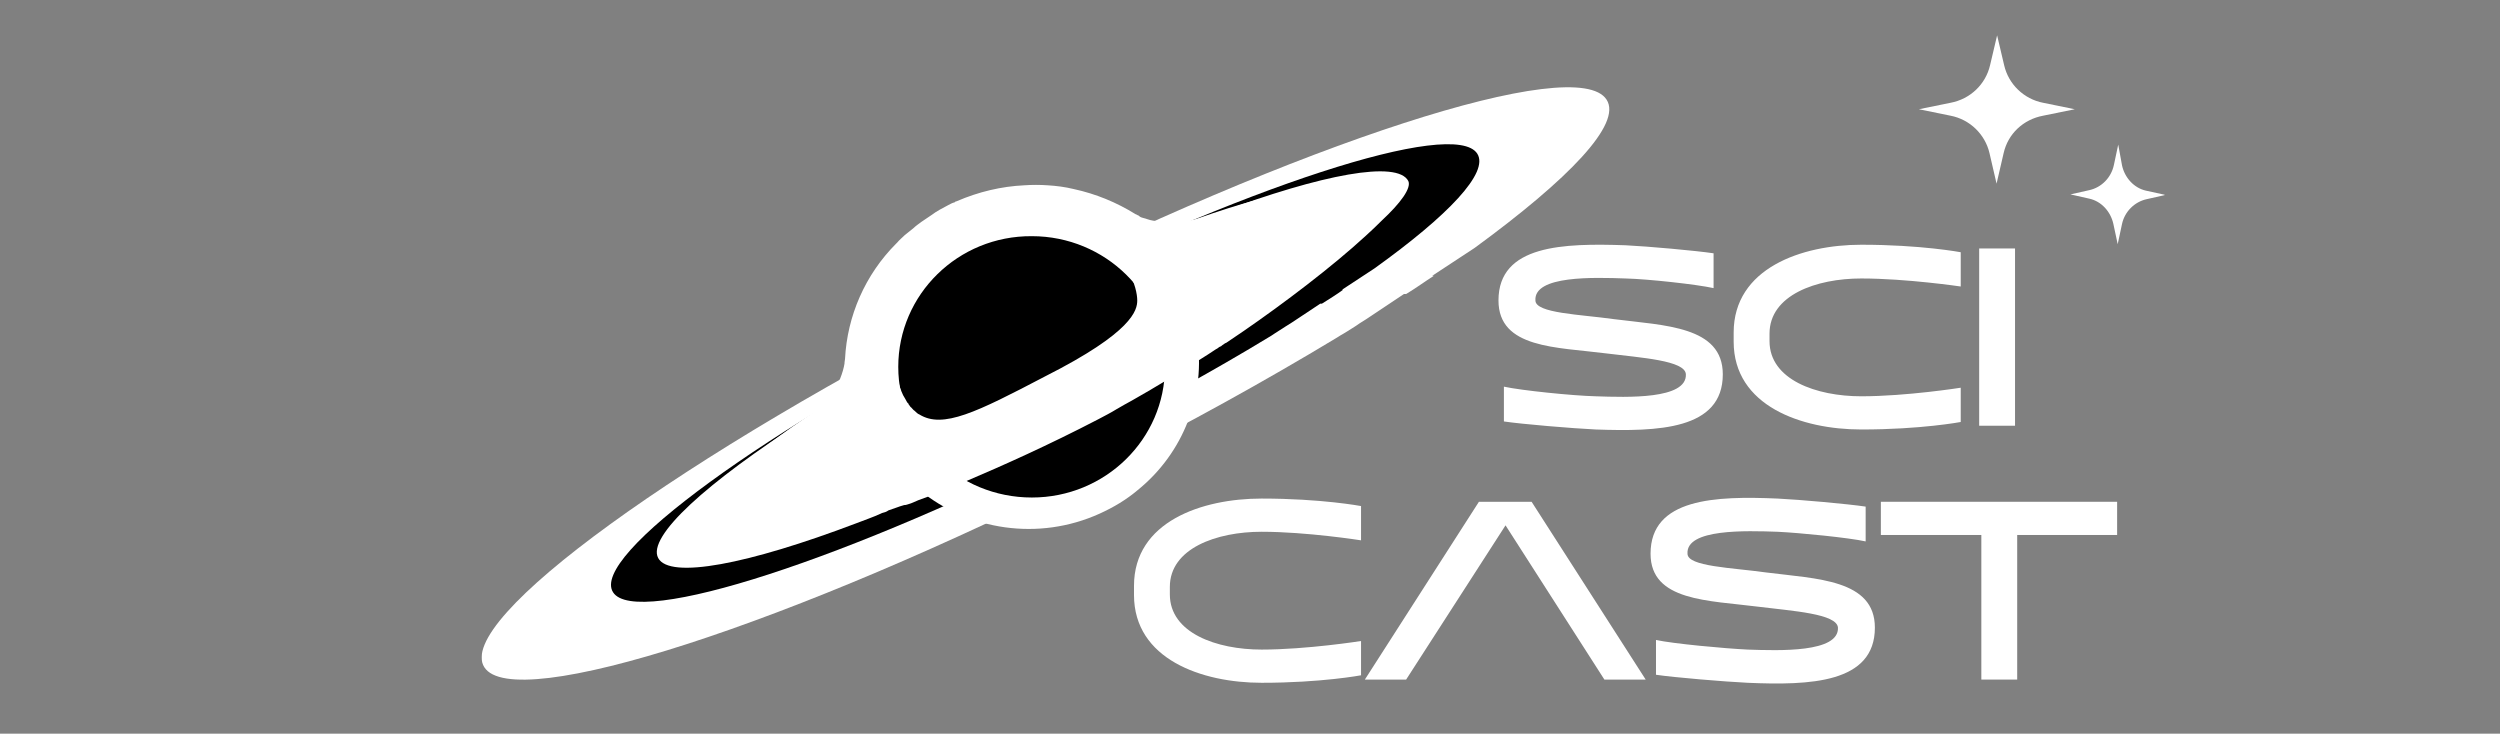<svg width="1455" height="427" viewBox="0 0 1455 427" fill="none" xmlns="http://www.w3.org/2000/svg">
<rect x="0" y="0" width="1455" height="427" fill="#808080" stroke="none"/>
<g clip-path="url(#clip0_137_17)">
<mask id="mask0_137_17" style="mask-type:luminance" maskUnits="userSpaceOnUse" x="280" y="0" width="980" height="427">
<path d="M1260 0H280V427H1260V0Z" fill="white"/>
</mask>
<g mask="url(#mask0_137_17)">
<path d="M1235.03 96.31C1236.61 103.479 1241.98 109.401 1248.94 110.959L1260.32 113.452L1249.25 115.946C1242.3 117.504 1236.61 123.114 1235.03 130.283L1232.5 142.127L1229.97 130.283C1228.38 123.114 1223.01 117.192 1216.06 115.634L1205 113.141L1216.06 110.647C1223.01 109.089 1228.71 103.479 1230.29 95.999L1232.81 84.154L1235.03 96.31Z" fill="white"/>
<path d="M1166.43 38.02C1168.95 48.929 1177.8 57.656 1189.18 59.838L1207.52 63.578L1189.18 67.318C1177.49 69.5 1168.64 77.915 1166.11 89.136L1162 106.901L1157.89 89.136C1155.36 78.227 1146.51 69.5 1135.13 67.318L1116.79 63.578L1135.13 59.838C1146.83 57.656 1155.67 48.929 1158.2 38.02L1162.32 20.566L1166.43 38.02Z" fill="white"/>
<path d="M935.018 57.977C917.631 30.861 757.037 82.912 576.844 173.922C396.651 265.243 264.192 360.929 281.896 388.357C299.283 415.472 459.876 363.734 640.386 272.412C690.334 247.166 736.489 221.609 777.27 196.986C779.167 195.739 781.379 194.493 782.96 193.557C785.805 191.688 788.651 190.129 791.179 188.259L795.605 185.454L817.102 171.117H818.367C824.057 167.688 829.115 163.948 834.489 160.519H833.541L858.199 144.312C913.205 104.105 944.184 72.003 935.018 57.977Z" fill="white"/>
<path d="M859.778 89.454C846.501 68.572 722.895 108.778 583.798 179.218C445.017 249.657 343.223 323.837 356.817 344.719C370.095 365.602 493.701 325.707 632.481 254.956C670.733 235.32 706.456 215.685 737.752 196.672C739.333 195.737 740.914 194.802 742.178 193.867C744.075 192.62 746.604 191.062 748.501 189.815L751.978 187.633L768.417 176.725H769.366C773.791 173.919 777.901 171.426 781.695 168.621H781.062L800.03 156.154C843.024 125.297 866.733 100.363 859.778 89.454Z" fill="black"/>
<path d="M662.195 285.188C655.556 290.799 648.286 295.162 640.066 298.902C604.344 315.11 563.563 308.564 535.112 285.188C533.215 283.63 531.002 281.76 529.421 279.89C527.524 278.02 525.944 276.462 524.363 274.592C523.098 273.345 522.15 272.098 521.202 270.852C520.57 269.916 519.621 268.981 519.305 268.046C518.041 266.8 517.408 265.553 516.46 263.995C513.298 259.943 510.77 255.267 508.556 250.281C504.763 242.488 502.234 234.385 500.969 226.281C500.969 225.658 500.653 225.035 500.653 224.723C500.653 224.1 500.337 223.164 500.337 222.541C500.021 219.424 499.705 216.619 499.389 213.814C497.808 175.478 519.621 138.076 556.924 120.934C591.698 105.35 631.215 110.96 659.35 132.778C661.563 134.336 663.776 136.206 665.673 138.076C666.621 138.7 667.253 139.323 667.886 140.258C668.202 140.569 668.518 140.881 668.834 141.193L669.466 141.816C677.369 149.609 683.692 158.647 688.75 169.244C689.698 171.426 690.647 173.296 691.279 175.166C692.544 177.971 693.176 180.776 694.124 183.581C694.441 185.452 695.073 187.01 695.389 188.568C696.021 190.75 696.337 193.555 696.653 195.736C702.027 229.71 688.75 263.683 662.195 285.188Z" fill="white"/>
<path d="M600.558 289.555C643.236 289.555 678.01 255.582 678.01 213.505C678.01 171.429 643.236 137.455 600.558 137.455C557.565 137.144 522.791 171.429 522.791 213.505C522.791 255.582 557.565 289.555 600.558 289.555Z" fill="url(#paint0_radial_137_17)"/>
<path d="M656.822 208.196C656.822 240.923 629.951 267.727 596.442 267.727C562.932 267.727 536.061 240.923 536.061 208.196C536.061 175.47 562.932 148.666 596.442 148.666C629.951 148.666 656.822 175.158 656.822 208.196Z" stroke="url(#paint1_radial_137_17)" stroke-width="0.2"/>
<path d="M819.636 105.351C813.313 93.195 769.688 101.299 708.675 124.051C704.881 125.609 701.404 126.233 698.242 127.168C686.546 129.973 677.378 129.35 671.056 128.415C668.842 128.103 666.946 127.168 665.365 126.856C664.101 126.545 663.468 126.233 662.836 125.609C662.836 125.609 662.52 125.609 662.52 125.298H662.204C661.571 124.986 661.256 124.675 660.939 124.675C649.874 117.818 637.862 112.831 624.901 110.026C619.842 108.779 614.785 108.156 609.727 107.844C605.301 107.532 600.559 107.532 596.133 107.844C582.856 108.467 569.578 111.584 556.617 117.194C556.301 117.194 555.984 117.194 555.984 117.506C555.984 117.506 555.668 117.818 555.352 117.818C554.088 118.129 553.139 118.753 551.875 119.376C548.397 121.246 545.236 122.804 542.391 124.986C540.494 126.233 538.281 127.791 536.384 129.038C534.804 130.285 533.223 131.22 531.642 132.778C529.745 134.337 528.165 135.584 526.585 136.83C525.004 138.389 523.423 139.635 522.159 141.194C522.159 141.194 521.842 141.505 521.527 141.817C503.507 159.894 493.075 183.894 491.81 208.828C491.81 209.451 491.494 210.386 491.494 211.633C491.178 213.815 490.23 217.243 488.965 220.36C487.384 223.789 485.804 227.217 482.959 230.957C480.43 234.074 478.217 236.567 475.688 238.749C473.791 240.308 472.21 241.242 470.945 242.489C470.313 242.801 469.681 243.113 469.049 243.736C411.197 280.826 376.423 312.305 383.062 324.772C389.701 337.239 435.223 328.513 498.449 304.513C503.191 302.643 507.933 301.085 512.675 298.903L513.307 298.591C514.571 298.28 515.836 297.968 517.101 297.033C518.997 296.409 520.578 295.786 522.475 295.163C523.107 294.851 524.371 294.539 525.32 294.228C525.636 294.228 525.952 293.916 526.585 293.916C526.585 293.916 526.584 293.916 526.901 293.916C527.217 293.916 528.165 293.604 529.113 293.293C530.378 292.981 532.275 292.046 534.488 291.111C540.81 288.929 550.61 284.877 562.623 279.89C583.171 271.164 610.359 259.008 639.127 244.047C642.604 242.177 646.397 240.308 649.874 238.126C653.036 236.256 655.881 234.697 658.727 233.139C665.365 229.399 671.688 225.658 677.378 222.23C682.12 219.425 686.546 216.62 690.656 214.127C694.765 211.633 698.874 208.828 702.985 206.334C704.565 205.399 706.146 204.152 707.727 203.218C708.674 202.906 709.307 201.971 710.256 201.659C710.571 201.659 710.888 201.347 711.204 201.036C712.152 200.413 712.785 199.789 713.733 199.477C717.842 196.672 721.004 194.49 723.849 192.621C746.927 176.725 775.378 155.219 794.978 137.142C798.456 134.025 801.3 131.22 804.146 128.415C815.21 118.129 821.533 109.403 819.636 105.351ZM526.585 255.58C525.32 254.956 524.371 254.022 523.423 253.086C522.791 252.463 521.842 251.839 521.21 250.904C520.578 250.281 519.945 249.658 519.313 248.723L518.997 248.411C518.049 247.476 517.417 246.229 517.101 245.294C515.204 241.866 513.623 238.126 512.359 234.385C512.359 233.139 512.042 232.204 511.727 231.269C511.727 231.269 511.727 231.58 511.727 231.892C511.727 231.58 511.727 231.269 511.41 230.957C511.094 228.775 510.778 226.905 510.462 224.723C510.462 223.477 510.145 222.542 510.145 221.607C510.145 220.984 510.145 220.36 510.145 219.737C510.145 219.113 510.145 218.802 510.145 218.178C507.617 184.205 525.952 150.232 559.145 133.713C568.313 129.038 577.481 126.233 587.281 124.986C597.081 123.428 606.881 123.739 616.049 125.298C627.43 127.168 638.178 131.22 647.978 137.142C649.874 138.389 652.088 139.635 653.985 141.194C655.249 141.817 656.83 142.752 658.41 143.999C661.888 146.492 665.997 150.232 669.474 155.531C669.791 155.842 670.107 156.154 670.423 156.466C675.481 164.57 677.062 173.296 677.378 177.348C677.378 179.53 677.062 182.958 673.9 187.634C668.21 196.361 653.036 210.075 613.204 230.022C576.849 248.411 554.72 259.632 538.913 258.696C534.804 258.696 531.327 257.45 528.165 255.58C527.533 256.203 527.217 255.891 526.585 255.58Z" fill="white"/>
<path d="M797.823 112.824C792.132 101.915 752.616 109.083 697.294 129.654C693.816 130.901 690.971 131.837 687.81 132.459C673.268 135.888 663.152 134.018 658.094 132.148C656.829 131.837 656.197 131.213 655.249 130.901H654.932C654.616 130.59 653.984 130.278 653.668 130.278C624.9 112.2 587.281 109.083 554.72 125.602C551.558 127.161 548.713 128.719 546.184 130.59C518.997 147.732 502.558 176.718 500.661 207.262C500.029 211.314 498.132 219.418 492.442 227.21C490.545 230.015 488.016 232.197 486.12 234.067C484.538 235.314 482.958 236.249 481.694 237.495C481.377 237.807 480.429 238.119 479.797 238.43C427.32 272.092 396.023 300.766 401.713 311.987C407.72 323.207 448.816 315.415 506.352 293.597C510.461 292.039 514.887 290.481 519.313 288.611C519.313 288.611 519.629 288.611 519.945 288.611C523.738 287.364 527.532 285.806 531.642 284.559C531.642 284.559 531.642 284.559 531.958 284.559C535.752 283 581.591 266.17 633.752 239.366C636.913 237.495 640.391 235.937 643.552 234.067C646.397 232.509 648.926 230.95 651.771 229.392C662.835 223.158 672.32 217.548 680.855 212.249C686.861 208.509 692.552 204.769 698.558 200.718C703.616 197.289 707.41 194.795 710.571 192.614C734.913 175.783 765.577 152.095 783.281 134.642C793.713 124.356 799.403 116.564 797.823 112.824ZM532.274 249.028C531.01 248.404 530.377 247.469 529.113 246.846C528.481 246.223 527.532 245.599 527.216 244.976C526.584 244.664 525.952 243.729 525.635 243.106L525.32 242.794C524.687 242.171 523.738 240.924 523.423 239.989C521.526 236.872 520.261 233.443 519.313 230.015C519.313 229.08 518.997 228.145 518.681 227.21C518.681 227.21 518.681 227.521 518.681 227.833C518.681 227.521 518.681 227.521 518.681 226.899C518.364 225.028 518.049 223.158 517.732 221.288C517.732 220.353 517.416 219.418 517.416 218.483C517.416 217.237 517.416 216.613 517.416 215.366C515.52 184.51 531.958 153.654 561.991 138.693C570.21 134.642 578.745 131.837 587.281 130.59C596.132 129.343 604.984 129.343 613.52 130.901C625.849 133.083 637.545 137.758 647.977 145.238C651.138 147.109 657.145 150.849 662.203 158.329C662.52 158.64 662.52 158.64 662.835 159.264C667.577 166.744 668.842 174.537 669.158 178.276C669.158 184.51 666.313 197.912 610.991 226.275C568.313 247.781 546.816 258.378 532.274 249.028Z" fill="white"/>
<path d="M780.745 115.011C775.371 104.726 739.015 111.583 687.487 130.595C684.326 131.841 681.48 132.777 678.951 133.4C665.358 136.828 656.19 134.646 651.448 133.088C650.183 132.777 649.551 132.465 648.919 131.841H648.603C648.287 131.53 647.971 131.53 647.338 131.218C620.783 114.388 586.009 111.583 555.661 126.855C552.815 128.413 550.287 129.972 547.758 131.53C522.467 147.426 507.293 174.23 505.712 202.593C505.08 206.645 503.5 213.813 498.126 220.982C496.229 223.787 494.015 225.657 492.119 227.527C490.538 228.774 489.274 229.709 488.009 230.644C487.693 230.955 487.061 231.267 486.429 231.579C438.061 262.123 408.661 288.616 414.351 299.213C419.726 309.81 458.293 302.33 511.403 282.383C515.197 280.824 519.306 279.265 523.415 277.707C523.415 277.707 523.732 277.707 524.048 277.707C527.526 276.46 531.003 275.214 534.797 273.655C534.797 273.655 534.797 273.655 535.112 273.655C538.59 272.409 581.267 256.825 629.319 231.891C632.48 230.332 635.326 228.774 638.487 226.903C641.015 225.345 643.545 224.098 646.074 222.852C656.19 217.241 665.358 211.631 672.945 206.956C678.319 203.528 684.009 200.099 689.067 196.359C693.493 193.242 697.287 190.749 700.448 188.879C722.893 173.295 751.661 151.478 767.783 135.27C776.951 125.92 782.326 118.751 780.745 115.011ZM535.112 241.241C534.164 240.929 533.215 239.994 532.267 239.059C531.635 238.747 531.003 237.812 530.371 237.189C529.738 236.878 529.422 235.942 528.79 235.319V235.007C527.841 234.384 527.526 233.137 526.893 232.202C524.997 229.397 524.048 226.28 523.1 223.164C523.1 222.228 522.783 221.293 522.467 220.67V221.293C522.467 221.293 522.467 220.982 522.467 220.67C522.151 218.8 521.835 217.241 521.835 215.683C521.835 214.748 521.519 213.813 521.519 212.878C521.519 211.943 521.519 211.008 521.519 210.073C519.622 181.398 535.112 153.036 562.932 139.01C570.519 135.27 578.422 132.777 586.326 131.53C594.545 130.283 602.448 130.283 610.667 131.841C622.048 134.023 632.797 138.387 642.597 144.932C645.441 146.491 651.132 150.231 655.558 156.776C655.558 157.088 655.874 157.088 656.19 157.399C660.615 164.256 661.88 171.425 661.88 174.853C661.88 180.464 659.351 193.242 608.138 219.112C568.306 239.994 548.706 249.656 535.112 241.241Z" fill="white"/>
<path d="M939.448 185.758C968.848 189.498 1002.67 189.81 1002.67 217.862C1002.67 250.276 964.737 251.211 928.7 249.964C915.423 249.341 885.707 246.848 875.274 245.289V225.03C885.074 227.212 915.423 230.329 928.7 230.64C947.038 231.264 981.811 232.51 981.18 217.862C980.864 209.758 954.937 208.2 935.023 205.706C905.939 201.965 872.113 202.901 872.113 174.85C872.113 142.435 910.049 141.5 946.084 142.747C959.048 143.37 986.869 145.864 997.301 147.422V167.681C987.501 165.5 959.048 162.383 946.084 162.071C927.752 161.448 892.662 160.201 893.61 174.85C893.61 182.33 919.533 182.953 939.448 185.758ZM1083.28 162.071C1057.05 162.071 1029.86 171.733 1029.86 194.174V198.538C1029.86 220.978 1057.05 230.64 1083.28 230.64C1109.53 230.64 1141.14 225.653 1141.14 225.653V245.601C1141.14 245.601 1118.06 249.964 1083.28 249.964C1048.51 249.964 1008.99 236.25 1008.99 198.849V193.55C1008.99 156.149 1048.51 142.435 1083.28 142.435C1118.06 142.435 1141.14 146.798 1141.14 146.798V166.746C1141.14 166.746 1109.53 162.071 1083.28 162.071ZM1172.75 247.783H1151.88V144.617H1172.75V247.783Z" fill="white"/>
<path d="M659.986 340.966V346.265C659.986 383.666 699.503 397.38 734.277 397.38C769.051 397.38 792.128 393.017 792.128 393.017V373.069C792.128 373.069 760.516 378.056 734.277 378.056C708.038 378.056 680.851 368.394 680.851 345.953V341.589C680.851 319.148 708.038 309.486 734.277 309.486C760.516 309.486 792.128 314.474 792.128 314.474V294.526C792.128 294.526 769.051 290.162 734.277 290.162C699.503 290.162 659.986 303.565 659.986 340.966Z" fill="white"/>
<path d="M860.731 292.035L794.344 395.512H818.37L876.221 305.749L933.756 395.512H957.785L891.395 292.035H860.731Z" fill="white"/>
<path d="M1027.96 333.18C1008.04 330.375 982.122 329.752 982.122 322.271C981.175 307.623 1016.26 308.869 1034.6 309.493C1047.56 310.116 1076.01 312.921 1085.81 315.103V294.844C1075.38 293.285 1047.56 290.792 1034.6 290.169C998.558 288.611 960.621 289.857 960.621 322.271C960.621 350.011 994.448 349.388 1023.53 353.128C1043.45 355.621 1069.06 357.18 1069.69 365.283C1070.32 379.932 1035.55 378.685 1017.21 378.062C1003.93 377.439 973.585 374.633 963.785 372.452V392.711C974.216 394.269 1003.93 396.763 1017.21 397.386C1053.25 398.945 1091.18 397.698 1091.18 365.283C1091.18 337.232 1057.36 336.921 1027.96 333.18Z" fill="white"/>
<path d="M1094.66 292.035V311.359H1153.14V395.512H1174.01V311.359H1232.17V292.035H1094.66Z" fill="white"/>
</g>
</g>
<defs>
<radialGradient id="paint0_radial_137_17" cx="0" cy="0" r="1" gradientUnits="userSpaceOnUse" gradientTransform="translate(605.835 194.482) scale(77.501 76.222)">
<stop offset="1"/>
</radialGradient>
<radialGradient id="paint1_radial_137_17" cx="0" cy="0" r="1" gradientUnits="userSpaceOnUse" gradientTransform="translate(613.954 225.385) scale(60.842 60.074)">
<stop offset="1"/>
</radialGradient>
<clipPath id="clip0_137_17">
<rect width="980" height="427" fill="white" transform="translate(280)"/>
</clipPath>
</defs>
</svg>
